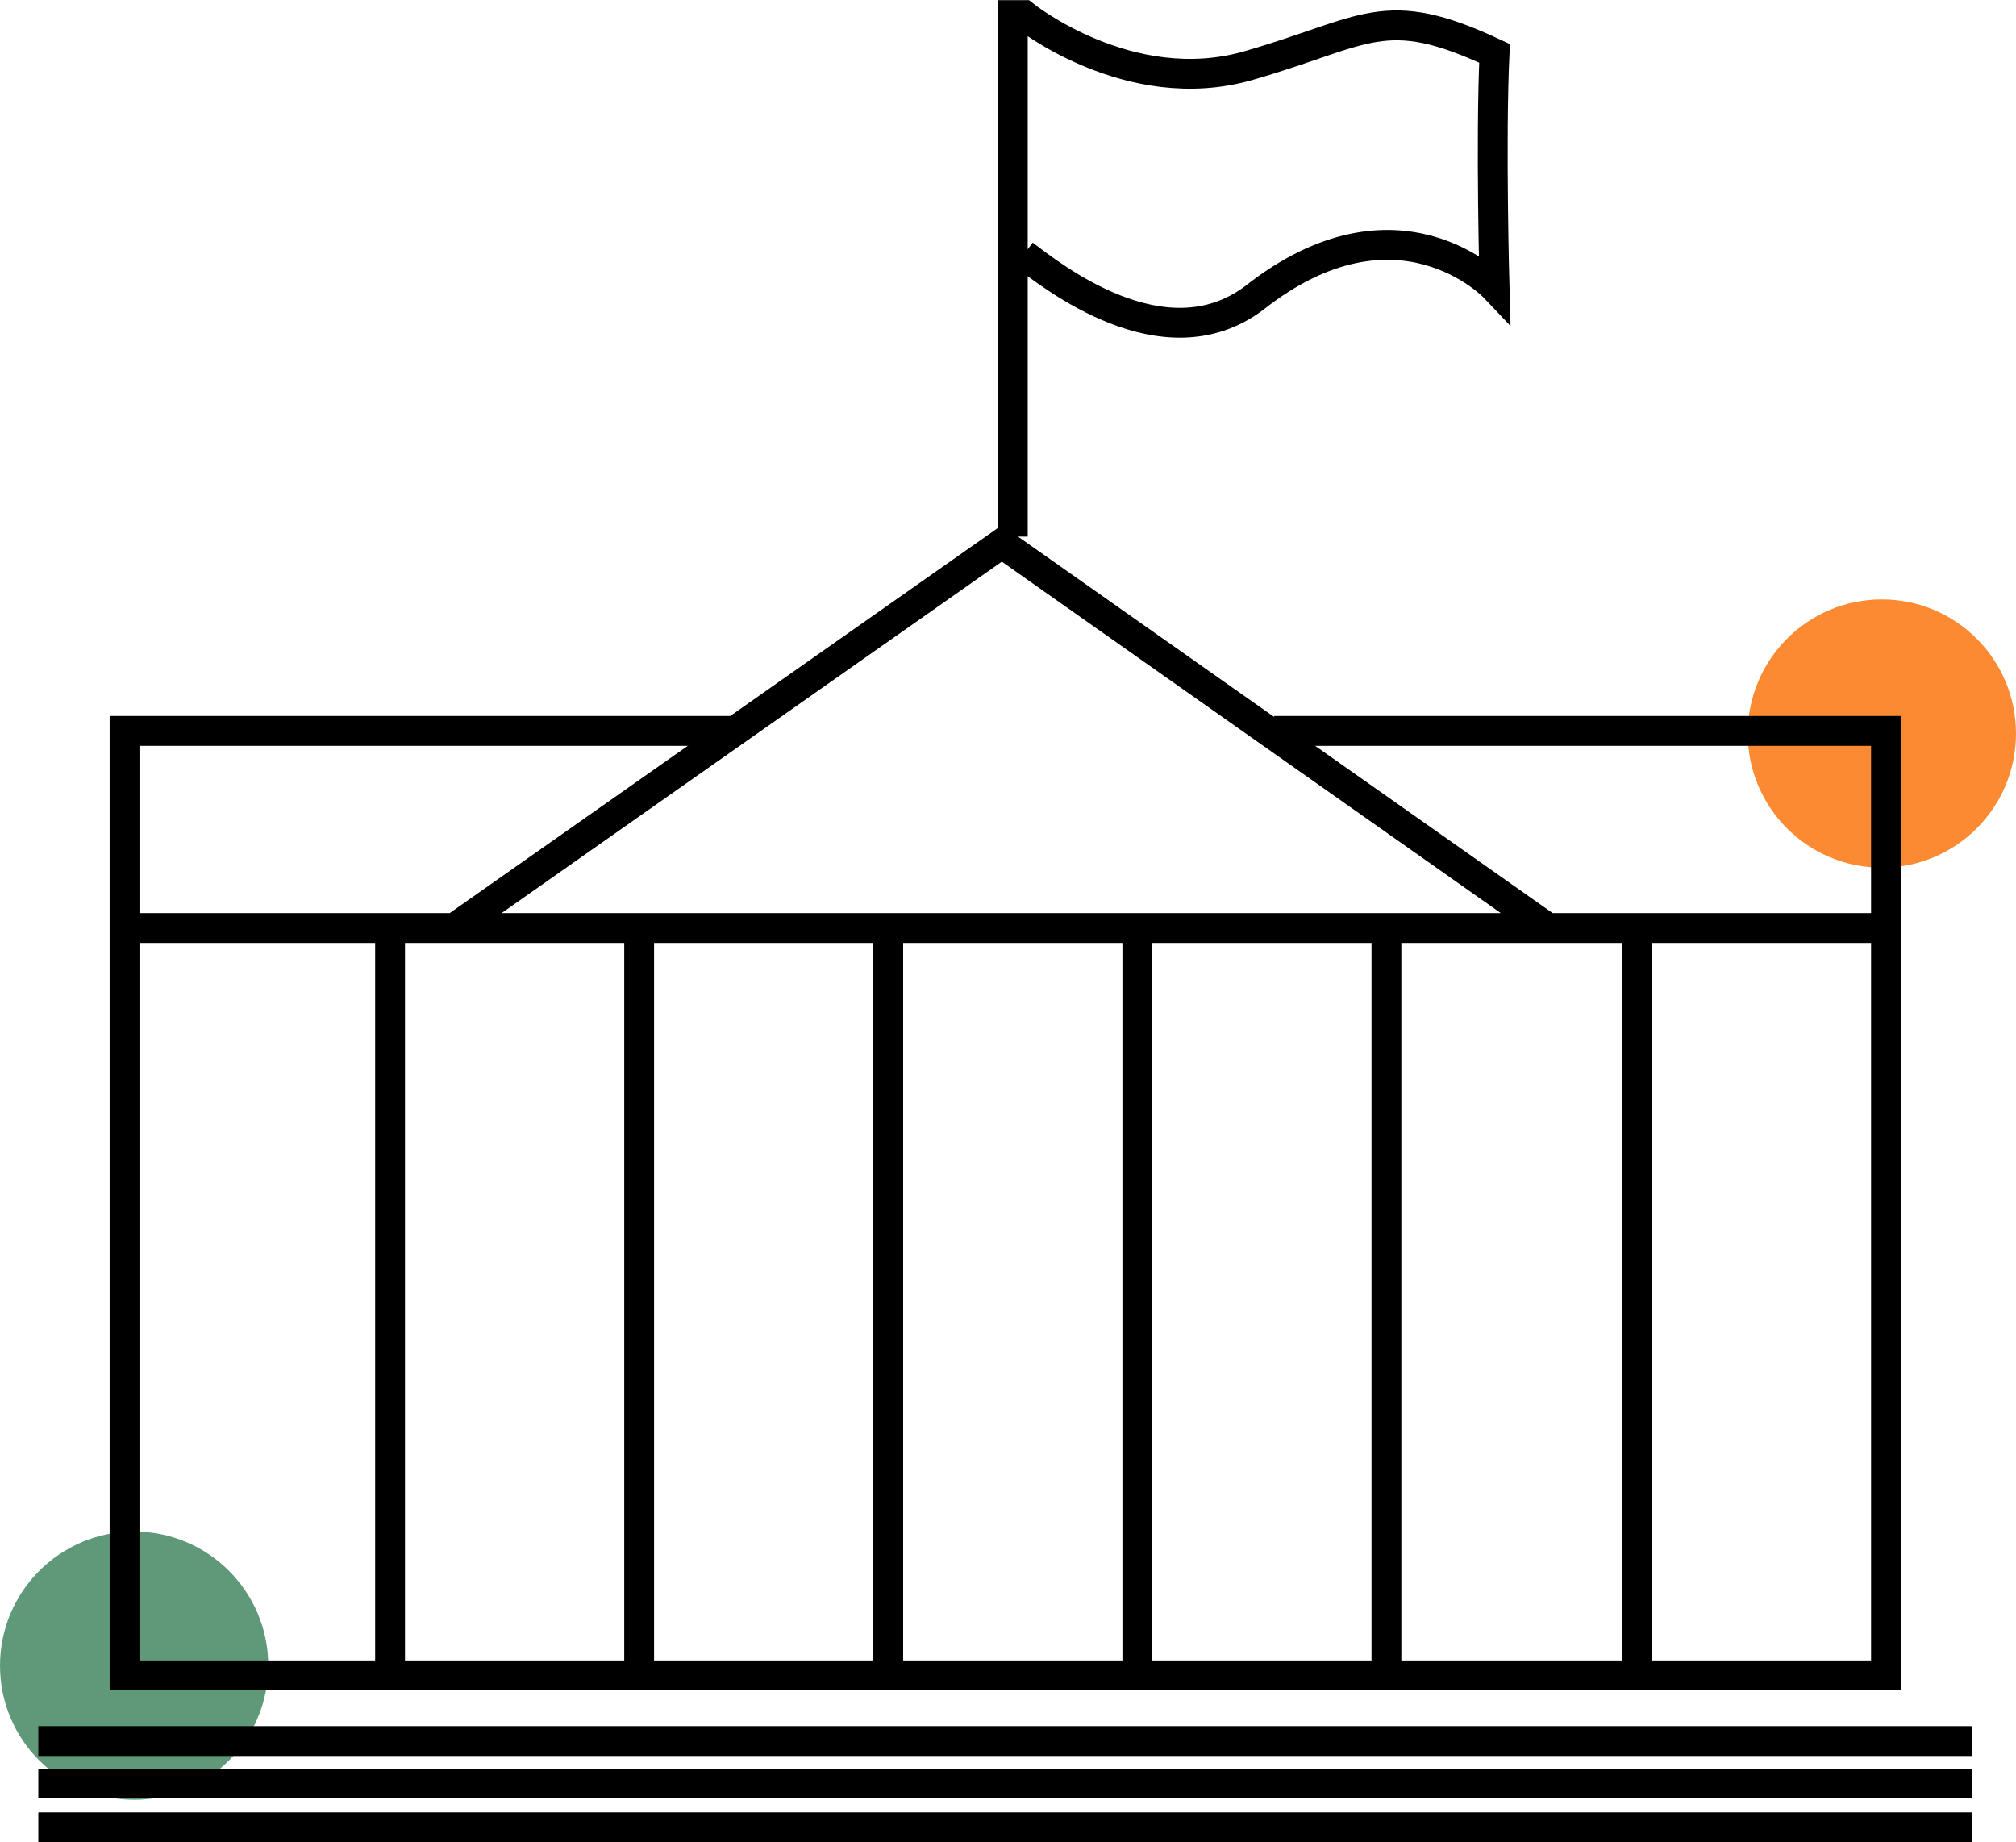 <svg xmlns="http://www.w3.org/2000/svg" viewBox="0 0 147.3 134.58"><defs><style>.cls-1{fill:#fb8a33;}.cls-2{fill:#5f997a;}.cls-3{fill:none;stroke:#000;stroke-miterlimit:10;stroke-width:2.18px;}</style></defs><title>Asset 1</title><g id="Layer_2"><g id="Layer_1-2"><circle cx="137.5" cy="53.59" r="9.8" class="cls-1"/><circle cx="9.8" cy="121.69" r="9.8" class="cls-2"/><path d="M93.1 53.4h44.7v69H9.1v-69h44.8" class="cls-3"/><path d="M33.2 67.8l40-28.1 39.9 28.1H33.2zM9.1 67.8h128.7M2.8 127.2h141.3M2.8 130.3h141.3M2.8 133.5h141.3M28.5 68.6v53.8M46.7 68.6v53.8M64.9 68.6v53.8M83.1 68.6v53.8M101.3 68.6v53.8M119.6 68.6v53.8M74 39.2V1.1h.8s7.7 6.2 16.4 3.7 9.9-4.7 18-.9c-.3 6.3 0 17.1 0 17.1s-7.1-7.5-17.6.8c-6.6 4.9-14.8-1.7-16.8-3.2" class="cls-3"/></g></g></svg>